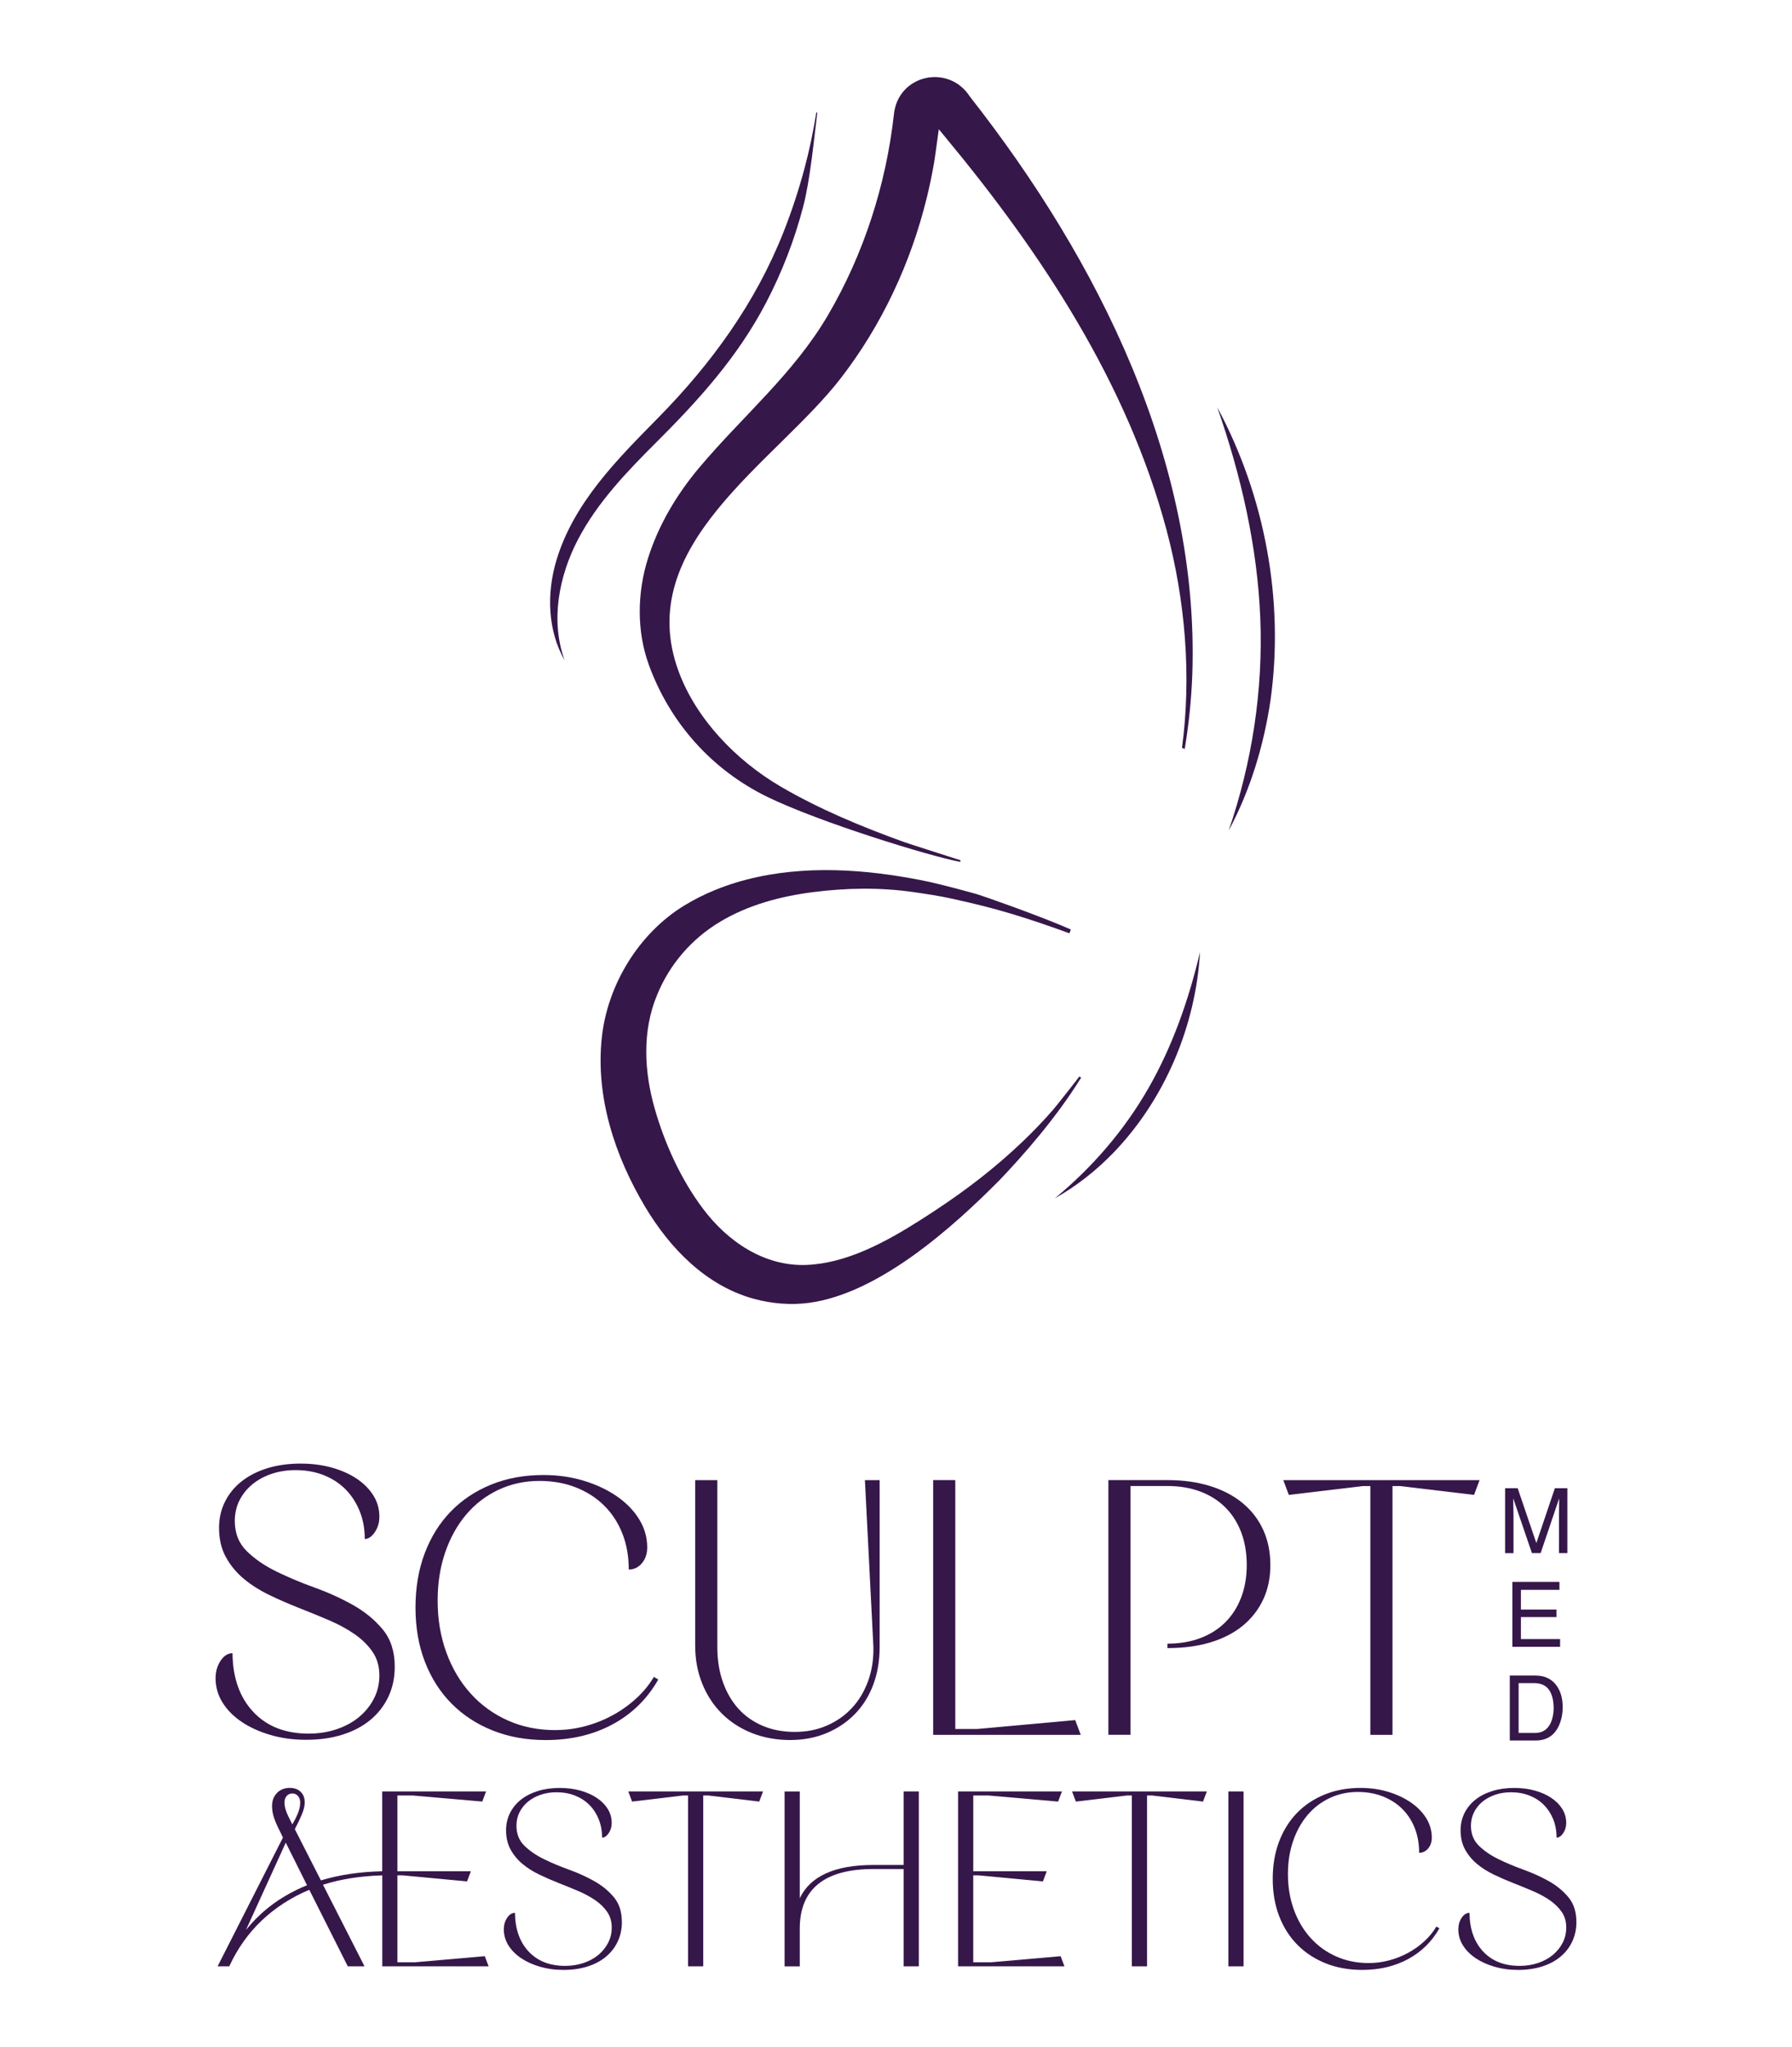 <svg xmlns="http://www.w3.org/2000/svg" id="Layer_1" data-name="Layer 1" viewBox="0 0 946.04 1080"><defs><style>      .cls-1 {        fill: #36174a;        stroke-width: 0px;      }    </style></defs><g><g><path class="cls-1" d="M794.57,785.18h6.65l9.85,28.95,9.78-28.95h6.6v34.25h-4.43v-20.21c0-.7.02-1.86.05-3.47.03-1.62.05-3.35.05-5.2l-9.78,28.88h-4.6l-9.87-28.88v1.05c0,.84.02,2.12.07,3.84.05,1.72.07,2.98.07,3.79v20.21h-4.43v-34.25Z"></path><path class="cls-1" d="M798.41,834.61h24.85v4.2h-20.33v10.4h18.79v3.96h-18.79v11.61h20.68v4.08h-25.2v-34.25Z"></path><path class="cls-1" d="M797.05,884.04h13.69c4.65,0,8.25,1.67,10.81,5.01,2.29,3.02,3.43,6.88,3.43,11.59,0,3.64-.67,6.92-2.02,9.86-2.38,5.19-6.46,7.79-12.26,7.79h-13.64v-34.25ZM809.82,914.32c1.53,0,2.8-.16,3.78-.49,1.76-.61,3.21-1.77,4.33-3.5.9-1.38,1.54-3.15,1.94-5.32.23-1.29.34-2.49.34-3.59,0-4.24-.82-7.54-2.47-9.89-1.65-2.35-4.3-3.52-7.97-3.52h-8.05v26.3h8.09Z"></path></g><g><path class="cls-1" d="M257.98,1037.45h-56.17v-48.01c-5.71.18-11.15.67-16.32,1.47-5.17.8-10.16,1.96-14.98,3.48l21.93,43.06h-8.83l-20.33-40.39c-9.54,4.01-17.88,9.39-25.01,16.12-7.13,6.73-12.88,14.82-17.25,24.27h-6.15l34.5-67.94-1.47-3.08c-1.52-2.94-2.61-5.44-3.28-7.49-.67-2.05-1-4.06-1-6.02,0-2.85.87-5.17,2.61-6.95,1.74-1.78,3.99-2.67,6.75-2.67,2.41,0,4.32.69,5.75,2.07,1.43,1.38,2.14,3.23,2.14,5.55,0,1.34-.25,2.77-.74,4.28-.49,1.52-1.36,3.57-2.61,6.15l-1.87,3.74,13.77,27.01c9.72-2.94,20.51-4.55,32.36-4.81v-42.13h54.83l-2.01,5.35-36.78-3.21h-8.02v39.99h38.78l-2.01,5.35-34.1-3.21h-2.67v45.87h9.36l36.78-3.21,2.01,5.35ZM130,1017.93h.13c8.29-10.25,18.94-18.01,31.96-23.27l-11.23-22.47-20.86,45.74ZM152.73,959.35l1.6,3.21,1.74-3.21c1.6-3.12,2.41-5.88,2.41-8.29,0-1.43-.38-2.59-1.14-3.48-.76-.89-1.76-1.34-3.01-1.34s-2.25.45-3.01,1.34c-.76.89-1.14,2.05-1.14,3.48,0,2.23.85,4.99,2.54,8.29Z"></path><path class="cls-1" d="M328.32,1013.92c0,3.83-.74,7.31-2.21,10.43-1.47,3.12-3.54,5.8-6.22,8.02-2.67,2.23-5.91,3.95-9.7,5.15-3.79,1.2-8,1.81-12.64,1.81s-8.6-.56-12.44-1.67c-3.83-1.11-7.18-2.63-10.03-4.55-2.85-1.92-5.08-4.17-6.69-6.76-1.6-2.58-2.41-5.39-2.41-8.42,0-2.32.58-4.35,1.74-6.08,1.16-1.74,2.54-2.61,4.15-2.61.09,8.56,2.5,15.36,7.22,20.4,4.73,5.04,11.14,7.56,19.26,7.56,3.48,0,6.73-.51,9.76-1.54,3.03-1.03,5.64-2.45,7.82-4.28,2.18-1.83,3.9-3.97,5.15-6.42,1.25-2.45,1.87-5.1,1.87-7.96,0-3.21-.8-5.97-2.41-8.29-1.6-2.32-3.7-4.37-6.29-6.15-2.59-1.78-5.55-3.39-8.89-4.81-3.34-1.43-6.78-2.83-10.3-4.21-3.52-1.38-6.95-2.87-10.3-4.48-3.34-1.6-6.31-3.48-8.89-5.62-2.59-2.14-4.68-4.66-6.29-7.56-1.6-2.9-2.41-6.31-2.41-10.23,0-3.3.69-6.33,2.07-9.09,1.38-2.76,3.32-5.13,5.82-7.09,2.5-1.96,5.48-3.48,8.96-4.55,3.48-1.07,7.31-1.6,11.5-1.6,3.92,0,7.56.47,10.9,1.4,3.34.94,6.24,2.23,8.69,3.88,2.45,1.65,4.37,3.59,5.75,5.82,1.38,2.23,2.07,4.68,2.07,7.36,0,2.05-.53,3.86-1.6,5.42-1.07,1.56-2.23,2.34-3.48,2.34,0-3.56-.6-6.82-1.8-9.76-1.2-2.94-2.85-5.46-4.95-7.56-2.1-2.09-4.61-3.72-7.56-4.88-2.94-1.16-6.2-1.74-9.76-1.74-3.03,0-5.84.45-8.43,1.34-2.59.89-4.81,2.12-6.69,3.68-1.87,1.56-3.34,3.41-4.41,5.55s-1.6,4.5-1.6,7.09c0,4.28,1.38,7.78,4.15,10.5,2.76,2.72,6.2,5.08,10.3,7.09,4.1,2.01,8.56,3.88,13.37,5.62,4.81,1.74,9.27,3.77,13.37,6.08,4.1,2.32,7.53,5.15,10.3,8.49,2.76,3.34,4.15,7.65,4.15,12.91Z"></path><path class="cls-1" d="M402.82,945.17l-2.01,5.35-26.88-3.21h-2.67v90.14h-8.02v-90.14h-2.67l-26.88,3.21-2.01-5.35h71.15Z"></path><path class="cls-1" d="M477.04,983.96v-38.79h8.02v92.28h-8.02v-51.35h-15.91c-12.93,0-22.65,2.63-29.15,7.89-6.51,5.26-9.76,13.11-9.76,23.54v19.93h-8.02v-92.28h8.02v56.3c5.62-11.68,18.59-17.52,38.92-17.52h15.91Z"></path><path class="cls-1" d="M561.96,1037.45h-56.17v-92.28h54.83l-2.01,5.35-36.78-3.21h-8.02v39.99h38.78l-2.01,5.35-34.1-3.21h-2.68v45.87h9.36l36.78-3.21,2.01,5.35Z"></path><path class="cls-1" d="M637.12,945.17l-2.01,5.35-26.88-3.21h-2.68v90.14h-8.02v-90.14h-2.67l-26.88,3.21-2.01-5.35h71.15Z"></path><path class="cls-1" d="M648.48,1037.45v-92.28h8.02v92.28h-8.02Z"></path><path class="cls-1" d="M722.57,1035.71c3.66,0,7.24-.47,10.77-1.41,3.52-.94,6.84-2.25,9.97-3.94,3.12-1.69,5.97-3.72,8.56-6.08s4.73-4.97,6.42-7.83l1.61.94c-4.01,7.04-9.54,12.46-16.58,16.25-7.05,3.79-15.11,5.69-24.21,5.69-7.04,0-13.46-1.16-19.26-3.48-5.8-2.32-10.77-5.57-14.91-9.76-4.15-4.19-7.36-9.23-9.63-15.11-2.27-5.88-3.41-12.44-3.41-19.66s1.11-13.77,3.34-19.66c2.23-5.88,5.37-10.92,9.43-15.11,4.06-4.19,8.94-7.44,14.64-9.76,5.71-2.32,12.04-3.48,18.99-3.48,5.17,0,10.03.69,14.58,2.07,4.55,1.38,8.54,3.26,11.97,5.62,3.43,2.36,6.13,5.13,8.09,8.29s2.94,6.58,2.94,10.23c0,2.32-.65,4.24-1.94,5.75-1.29,1.52-2.87,2.27-4.75,2.27,0-4.82-.78-9.18-2.34-13.11-1.56-3.92-3.77-7.29-6.62-10.1-2.85-2.81-6.26-4.99-10.23-6.55-3.97-1.56-8.36-2.34-13.17-2.34-5.35,0-10.3,1.07-14.84,3.21-4.55,2.14-8.45,5.13-11.7,8.96-3.25,3.84-5.8,8.4-7.62,13.71-1.83,5.3-2.74,11.12-2.74,17.45,0,6.78,1.05,13.04,3.14,18.79,2.09,5.75,5.04,10.72,8.83,14.91,3.79,4.19,8.29,7.45,13.51,9.76,5.22,2.32,10.94,3.48,17.18,3.48Z"></path><path class="cls-1" d="M832.23,1013.92c0,3.83-.74,7.31-2.21,10.43-1.47,3.12-3.54,5.8-6.22,8.02-2.67,2.23-5.91,3.95-9.7,5.15-3.79,1.2-8,1.81-12.64,1.81s-8.6-.56-12.44-1.67c-3.83-1.11-7.18-2.63-10.03-4.55-2.85-1.92-5.08-4.17-6.69-6.76-1.6-2.58-2.41-5.39-2.41-8.42,0-2.32.58-4.35,1.74-6.08,1.16-1.74,2.54-2.61,4.15-2.61.09,8.56,2.5,15.36,7.22,20.4,4.72,5.04,11.14,7.56,19.26,7.56,3.48,0,6.73-.51,9.76-1.54,3.03-1.03,5.64-2.45,7.82-4.28,2.18-1.83,3.9-3.97,5.15-6.42,1.25-2.45,1.87-5.1,1.87-7.96,0-3.21-.8-5.97-2.41-8.29-1.61-2.32-3.7-4.37-6.29-6.15s-5.55-3.39-8.89-4.81c-3.34-1.43-6.78-2.83-10.3-4.21-3.52-1.38-6.95-2.87-10.3-4.48-3.34-1.6-6.31-3.48-8.89-5.62-2.59-2.14-4.68-4.66-6.29-7.56-1.61-2.9-2.41-6.31-2.41-10.23,0-3.3.69-6.33,2.07-9.09,1.38-2.76,3.32-5.13,5.82-7.09,2.5-1.96,5.48-3.48,8.96-4.55,3.48-1.07,7.31-1.6,11.5-1.6,3.92,0,7.56.47,10.9,1.4,3.34.94,6.24,2.23,8.69,3.88,2.45,1.65,4.37,3.59,5.75,5.82,1.38,2.23,2.07,4.68,2.07,7.36,0,2.05-.54,3.86-1.61,5.42-1.07,1.56-2.23,2.34-3.48,2.34,0-3.56-.6-6.82-1.8-9.76-1.2-2.94-2.86-5.46-4.95-7.56-2.1-2.09-4.62-3.72-7.56-4.88-2.94-1.16-6.2-1.74-9.76-1.74-3.03,0-5.84.45-8.42,1.34s-4.81,2.12-6.69,3.68c-1.87,1.56-3.34,3.41-4.41,5.55-1.07,2.14-1.61,4.5-1.61,7.09,0,4.28,1.38,7.78,4.15,10.5,2.76,2.72,6.2,5.08,10.3,7.09,4.1,2.01,8.56,3.88,13.37,5.62,4.82,1.74,9.27,3.77,13.38,6.08,4.1,2.32,7.53,5.15,10.3,8.49,2.76,3.34,4.15,7.65,4.15,12.91Z"></path></g><path class="cls-1" d="M208.39,879.36c0,5.82-1.11,11.1-3.35,15.83-2.23,4.74-5.38,8.8-9.44,12.18-4.06,3.38-8.96,5.99-14.71,7.81-5.75,1.83-12.15,2.74-19.18,2.74s-13.06-.85-18.88-2.54c-5.82-1.69-10.89-3.99-15.22-6.9-4.33-2.91-7.71-6.32-10.15-10.25-2.44-3.92-3.65-8.18-3.65-12.79,0-3.52.88-6.6,2.64-9.24,1.76-2.64,3.85-3.96,6.29-3.96.13,12.99,3.79,23.31,10.96,30.95,7.17,7.65,16.91,11.47,29.23,11.47,5.28,0,10.22-.78,14.82-2.33,4.6-1.56,8.56-3.72,11.87-6.49,3.31-2.77,5.92-6.02,7.82-9.74,1.89-3.72,2.84-7.75,2.84-12.08,0-4.87-1.22-9.07-3.65-12.58s-5.62-6.63-9.54-9.34c-3.93-2.7-8.42-5.14-13.5-7.31-5.07-2.16-10.28-4.29-15.63-6.39-5.35-2.1-10.55-4.36-15.63-6.8-5.07-2.44-9.57-5.28-13.5-8.52-3.93-3.25-7.11-7.07-9.54-11.47-2.44-4.4-3.65-9.57-3.65-15.53,0-5,1.05-9.61,3.14-13.8,2.1-4.19,5.04-7.78,8.83-10.76,3.79-2.97,8.32-5.28,13.6-6.9,5.28-1.62,11.09-2.43,17.46-2.43,5.95,0,11.47.71,16.54,2.13,5.07,1.42,9.47,3.38,13.19,5.89,3.72,2.51,6.63,5.45,8.73,8.83,2.1,3.38,3.15,7.1,3.15,11.16,0,3.11-.81,5.85-2.44,8.22-1.62,2.37-3.38,3.55-5.27,3.55,0-5.41-.91-10.35-2.74-14.82-1.83-4.47-4.33-8.29-7.51-11.47-3.18-3.18-7-5.65-11.47-7.41-4.47-1.76-9.41-2.64-14.82-2.64-4.6,0-8.86.68-12.78,2.03-3.93,1.35-7.31,3.22-10.15,5.58-2.84,2.37-5.07,5.18-6.7,8.42-1.62,3.25-2.44,6.83-2.44,10.76,0,6.5,2.1,11.81,6.29,15.93,4.19,4.13,9.4,7.71,15.63,10.76,6.22,3.04,12.99,5.89,20.3,8.53,7.31,2.64,14.07,5.72,20.3,9.23,6.22,3.52,11.43,7.81,15.63,12.89,4.19,5.07,6.29,11.61,6.29,19.59Z"></path><path class="cls-1" d="M293.18,912.79c5.32,0,10.55-.68,15.68-2.04,5.13-1.36,9.97-3.28,14.51-5.75,4.54-2.46,8.7-5.42,12.47-8.86,3.76-3.44,6.88-7.24,9.35-11.39l2.34,1.36c-5.84,10.26-13.9,18.15-24.15,23.67-10.26,5.52-22.01,8.28-35.26,8.28-10.26,0-19.61-1.69-28.05-5.06-8.44-3.38-15.68-8.12-21.72-14.22-6.04-6.1-10.71-13.44-14.03-22.01-3.31-8.57-4.97-18.12-4.97-28.63s1.62-20.06,4.87-28.63c3.24-8.57,7.82-15.91,13.73-22.01,5.91-6.1,13.02-10.84,21.33-14.22,8.31-3.38,17.53-5.06,27.66-5.06,7.53,0,14.61,1.01,21.23,3.02,6.62,2.01,12.43,4.74,17.43,8.18,5,3.44,8.93,7.47,11.79,12.08,2.85,4.61,4.29,9.58,4.29,14.9,0,3.38-.95,6.17-2.82,8.38-1.89,2.21-4.19,3.31-6.92,3.31,0-7.01-1.14-13.37-3.41-19.09-2.27-5.71-5.49-10.62-9.64-14.71-4.16-4.09-9.12-7.27-14.9-9.54-5.78-2.27-12.17-3.41-19.19-3.41-7.79,0-15,1.56-21.62,4.67-6.62,3.12-12.3,7.47-17.04,13.05-4.74,5.58-8.44,12.24-11.1,19.96-2.66,7.73-3.99,16.2-3.99,25.42,0,9.87,1.52,18.99,4.58,27.37,3.05,8.37,7.33,15.62,12.86,21.72,5.52,6.11,12.08,10.84,19.67,14.22,7.6,3.38,15.94,5.06,25.03,5.06Z"></path><path class="cls-1" d="M456.6,780.92h7.79v88.04c0,7.27-1.14,13.93-3.41,19.97-2.27,6.04-5.52,11.2-9.74,15.48-4.22,4.29-9.22,7.63-15,10.03-5.78,2.4-12.17,3.6-19.19,3.6s-13.99-1.23-20.16-3.7c-6.17-2.47-11.46-5.91-15.87-10.32-4.42-4.41-7.86-9.67-10.32-15.78-2.47-6.1-3.7-12.79-3.7-20.06v-87.26h11.69v88.04c0,6.75.97,12.89,2.92,18.41,1.95,5.52,4.67,10.23,8.18,14.12,3.51,3.89,7.79,6.91,12.86,9.06,5.06,2.14,10.72,3.21,16.95,3.21s11.72-1.1,16.85-3.31c5.13-2.21,9.55-5.29,13.25-9.25,3.7-3.96,6.55-8.7,8.57-14.22,2.01-5.52,2.95-11.52,2.82-18.02l-4.48-88.04Z"></path><path class="cls-1" d="M504.32,780.92v131.28h11.69l51.62-4.68,2.92,7.79h-77.91v-134.4h11.69Z"></path><path class="cls-1" d="M670.66,825.72c0,6.75-1.27,12.83-3.8,18.21-2.53,5.39-6.13,10-10.81,13.83-4.68,3.83-10.36,6.75-17.05,8.76-6.69,2.02-14.25,3.02-22.69,3.02v-2.34c6.36,0,12.14-.97,17.34-2.92,5.19-1.95,9.61-4.74,13.24-8.38,3.64-3.63,6.43-8.02,8.38-13.15,1.95-5.13,2.92-10.81,2.92-17.04s-.97-12.11-2.92-17.24c-1.95-5.13-4.74-9.51-8.38-13.15-3.64-3.63-8.05-6.43-13.24-8.38-5.2-1.95-10.97-2.92-17.34-2.92h-19.48v131.28h-11.69v-134.4h31.16c8.31,0,15.81,1.04,22.5,3.12,6.69,2.08,12.4,5.06,17.14,8.96,4.74,3.9,8.37,8.6,10.91,14.12,2.53,5.52,3.8,11.72,3.8,18.6Z"></path><path class="cls-1" d="M781.1,780.92l-2.92,7.79-39.15-4.67h-3.9v131.28h-11.69v-131.28h-3.89l-39.15,4.67-2.92-7.79h103.62Z"></path></g><g><path class="cls-1" d="M629.44,355.92c3.88-112.09-49.57-218.58-117.43-304.98-11.28-17.5-38.08-11.55-40.11,9.57-4.19,37.12-15.88,73.51-34.79,105.77-18.1,30.88-44.94,53.15-67.76,80.2-12,14.23-21.67,30.34-27.28,48.16-5.65,17.94-6.04,38.14.42,55.99,11.08,30.57,33.12,55.44,62.63,69.82,27.36,13.33,85.69,31.3,101.8,34.28,0,0,.2-.84.2-.84,0,0-27.48-8.77-29.87-9.63-22.29-8.05-44.7-17.33-65.21-29.32-23.41-13.73-44.49-35.54-53.78-60.72-24.57-66.63,51.06-110,85.56-154.61,21.74-28.11,36.99-60.8,45.44-95.23,1.5-6.13,2.79-12.31,3.87-18.52.47-2.73,2.48-17.68,2.48-17.68,0,0,3.55,4.31,3.55,4.31,50.71,61.09,95.89,129.47,116.63,206.93,9.91,37.15,13.32,76.85,8.22,115.17.49.16.96.35,1.43.56,2.19-12.98,3.5-26.11,4-39.21Z"></path><path class="cls-1" d="M491.96,63.78c-.08-.09-.08-.09,0,0h0Z"></path><path class="cls-1" d="M431,59.23l.47.21c-1.79,14.34-3.73,35.35-7.47,49.66-4.58,17.54-11.18,34.54-19.57,50.61-14.83,28.4-35.36,51.15-57.88,73.59-15.61,15.57-31.14,31.73-41.37,51.26-10.23,19.53-14.66,43.14-7.08,63.84-9-15.66-9.57-35.21-4.43-52.53,9.03-30.43,32.06-53.38,53.73-75.38,28.12-28.55,51.42-60.59,66.22-98.01,4.3-10.87,7.96-22,11-33.29,2.8-10.42,4.61-19.32,6.37-29.96Z"></path><path class="cls-1" d="M485.66,643.85c-18.08,11.49-38.75,22.7-59.89,23.53-22.33.88-41.72-12.42-54.68-29.7-11.67-15.56-20.12-34.16-25.46-52.8-5.58-19.48-6.69-40.96,1.27-59.95,6.61-16.18,18.21-29.58,33.19-38.57,14.83-8.9,31.91-13.45,48.95-15.65,17.67-2.28,35.66-2.57,53.27-.03,6.87.99,13.58,1.98,20.52,3.52,11.43,2.53,20.58,4.74,31.14,7.92,10.08,3.03,20.73,6.67,30.61,10.29l.74-2.02c-16.98-7.45-47.18-17.95-49.46-18.59,0,0-5.28-1.51-11.37-3.09-4.78-1.24-10.04-2.59-13.8-3.41-6.88-1.5-14.17-2.74-20.54-3.66-30.7-4.43-63.38-3.95-92.55,7.89-5.69,2.31-11.19,5.06-16.43,8.27-23.94,14.67-40.45,41.73-43.46,69.59-3.38,31.37,6.91,62.59,22.86,89.31,13.08,21.92,32.25,41.73,57.54,48.59,9.32,2.53,19.4,3.37,28.99,2.09,36.75-4.9,75.65-39.54,100.76-64.92,12.08-12.67,29.73-32.55,42.94-53.99-.64-.25-.47-.14-1.06-.49.15.09-12.51,16.07-13.73,17.46-5.13,5.89-10.55,11.53-16.2,16.92-13.97,13.34-29.29,25.19-45.41,35.81-2.84,1.87-5.75,3.78-8.74,5.67Z"></path><path class="cls-1" d="M642.59,214.85c25.15,46.65,35.51,102.05,28.14,154.63-3.56,23.91-10.68,47.5-22.08,68.71,12.36-35.96,18.21-74.1,16.69-112.01-1.55-37.97-10.19-75.47-22.74-111.34h0Z"></path><path class="cls-1" d="M633.52,502.32c-2.26,39.01-18.56,77.74-45.78,105.94-9.13,9.4-19.5,17.59-30.83,23.94,19.77-16.27,36.78-36.03,49.45-58.2,12.73-22.25,21.26-46.72,27.16-71.67h0Z"></path></g></svg>